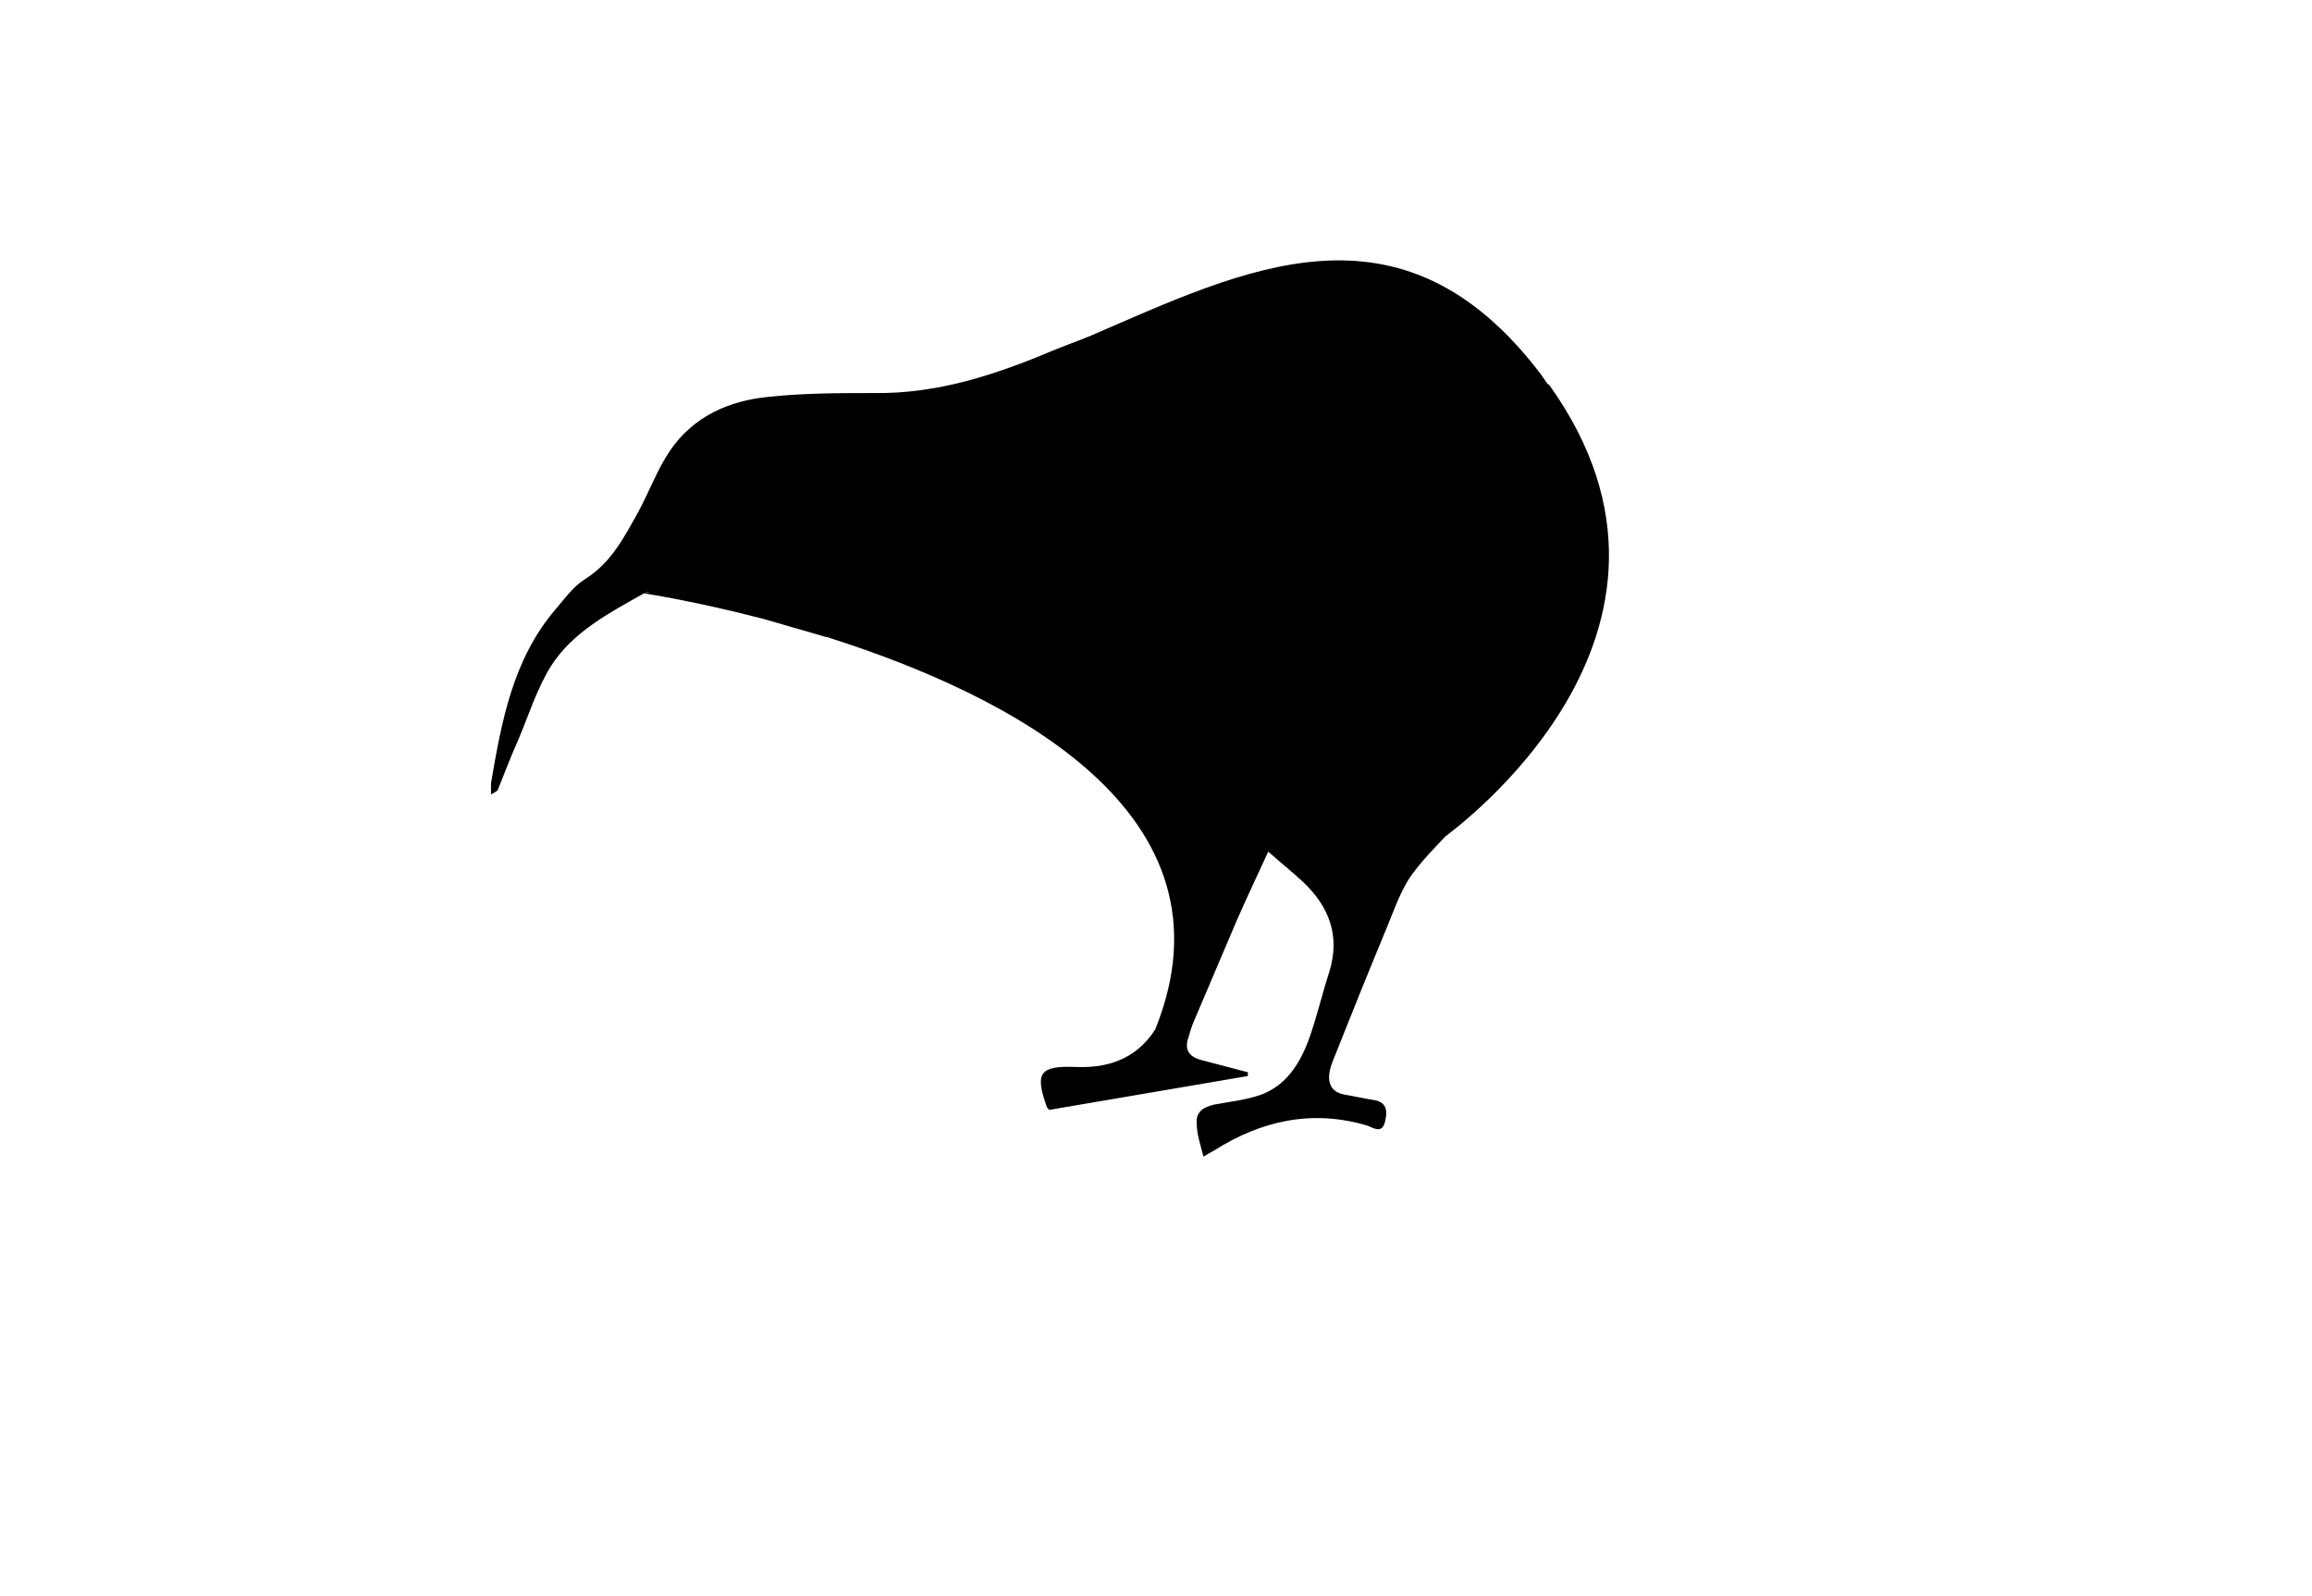 <?xml version="1.0" encoding="UTF-8"?>
<svg xmlns="http://www.w3.org/2000/svg" id="Layer_1" data-name="Layer 1" version="1.1" viewBox="0 0 307 212">
  <defs>
    <style>
      .cls-1 {
        fill: #000;
        stroke-width: 0px;
      }
    </style>
  </defs>
  <path class="cls-1" d="M560.5,110.8c0-.4,0-.7-.2-1,0,0,0,0,0,0-.1-.3-.3-.5-.5-.8l-71-85.4c-1.2-1.5-3.7-1.5-4.9,0l-71,85.4c-.2.2-.4.5-.5.8,0,0,0,0,0,0-.1.3-.2.7-.2,1,0,0,0,0,0,.1v59.5c0,1.8,1.4,3.2,3.2,3.2h9.5c1.8,0,3.2-1.4,3.2-3.2v-56.3h25.9v56.3c0,1.8,1.4,3.2,3.2,3.2h9.5c1.8,0,3.2-1.4,3.2-3.2v-56.3h8.6v56.3c0,1.8,1.4,3.2,3.2,3.2h9.5c1.8,0,3.2-1.4,3.2-3.2v-56.3h8.6v56.3c0,1.8,1.4,3.2,3.2,3.2h9.5c1.8,0,3.2-1.4,3.2-3.2v-56.3h25.9v56.3c0,1.8,1.4,3.2,3.2,3.2h9.5c1.8,0,3.2-1.4,3.2-3.2v-59.5c0,0,0,0,0-.1ZM486.4,30.6l64.2,77.2h-6.1l-26.4-31.7s0,0,0,0l-9.5-11.4s0,0,0,0l-15-18.1s0,0,0,0l-4.7-5.7c-.6-.7-1.5-1.1-2.5-1.1-.5,0-.9,0-1.3.3-.4.2-.8.5-1.1.8l-4.7,5.7s0,0,0,0l-50.9,61.2h-6.1l64.2-77.2ZM512.5,107.8h-3.1v-32.3l3.1,3.7v28.5ZM488,49.8v58h-3.1v-58l1.6-1.9,1.6,1.9ZM463.5,107.8h-3.1v-28.5l3.1-3.7v32.3ZM421.7,167.3h-3.1v-53.1h3.1v53.1ZM436.6,107.8l17.3-20.9v20.9h-17.3ZM463.5,167.3h-3.1v-53.1h3.1v53.1ZM469.8,107.8v-39.9l8.6-10.4v50.3h-8.6ZM488,167.3h-3.1v-53.1h3.1v53.1ZM494.3,107.8v-50.3l8.6,10.4v39.9h-8.6ZM512.5,167.3h-3.1v-53.1h3.1v53.1ZM518.8,107.8v-20.9l17.3,20.9h-17.3ZM554.2,167.3h-3.1v-53.1h3.1v53.1Z"></path>
  <path class="cls-1" d="M205.5,51c-.3-.4-.6-.9-.9-1.3,0,0,0,0,0,0-18.6-24.5-39.4-13.9-59.8-5.1-1.7.7-3.4,1.3-5.1,2-7.6,3.2-15.2,5.7-23.6,5.6-4.7,0-9.3,0-14,.5-5.3.5-10,2.6-13.1,7.1-1.7,2.5-2.8,5.5-4.2,8.1-1.9,3.4-3.6,6.8-7.1,9-1.6,1-2.7,2.6-4,4.1-5.6,6.6-7.1,14.8-8.5,23,0,.4,0,.9,0,1.5.5-.3.8-.4.9-.6.9-2.2,1.7-4.4,2.7-6.6,1.4-3.3,2.5-6.9,4.4-9.9,2.9-4.5,7.7-7,12.3-9.6.2-.1.5-.2.8-.2-.5.1-.8.2-.8.2,0,0,6.7,1,15.9,3.4,2.8.8,5.5,1.6,8.3,2.4.1,0,.3,0,.4.1,23.9,7.6,54.9,23.3,43.3,52-2.1,3.3-5.4,5.2-10.5,5-4.9-.2-5.5.8-3.9,5.3,0,.1.2.2.3.4,8.8-1.5,17.6-3,26.4-4.5,0-.2,0-.4,0-.5-2-.5-4.1-1.1-6.1-1.6-1.6-.4-2.4-1.3-1.8-3,.2-.7.4-1.4.7-2.1,1.9-4.5,3.8-8.9,5.7-13.4,1.3-3,2.7-5.9,4.2-9.2,1.7,1.5,3.2,2.7,4.6,4,3.5,3.3,5,7.2,3.5,12-1,3.1-1.7,6.2-2.8,9.2-1.2,3.1-3,5.9-6.3,7.1-2,.7-4.1.9-6.2,1.3-1.3.3-2.4.9-2.3,2.4,0,1.5.5,2.9.9,4.5.7-.4,1-.6,1.4-.8,6.3-4,13.1-5.5,20.4-3.3.8.3,1.9,1.1,2.3-.5.3-1.2.4-2.6-1.4-2.9-1.3-.2-2.6-.5-3.8-.7-1.9-.3-2.5-1.5-2.1-3.3.1-.5.3-1,.5-1.5,2.3-5.8,4.6-11.5,7-17.3,1.1-2.6,2-5.5,3.8-7.7,1.2-1.6,2.6-3,4-4.5.7-.6,37.5-26.9,13.8-60Z"></path>
</svg>
